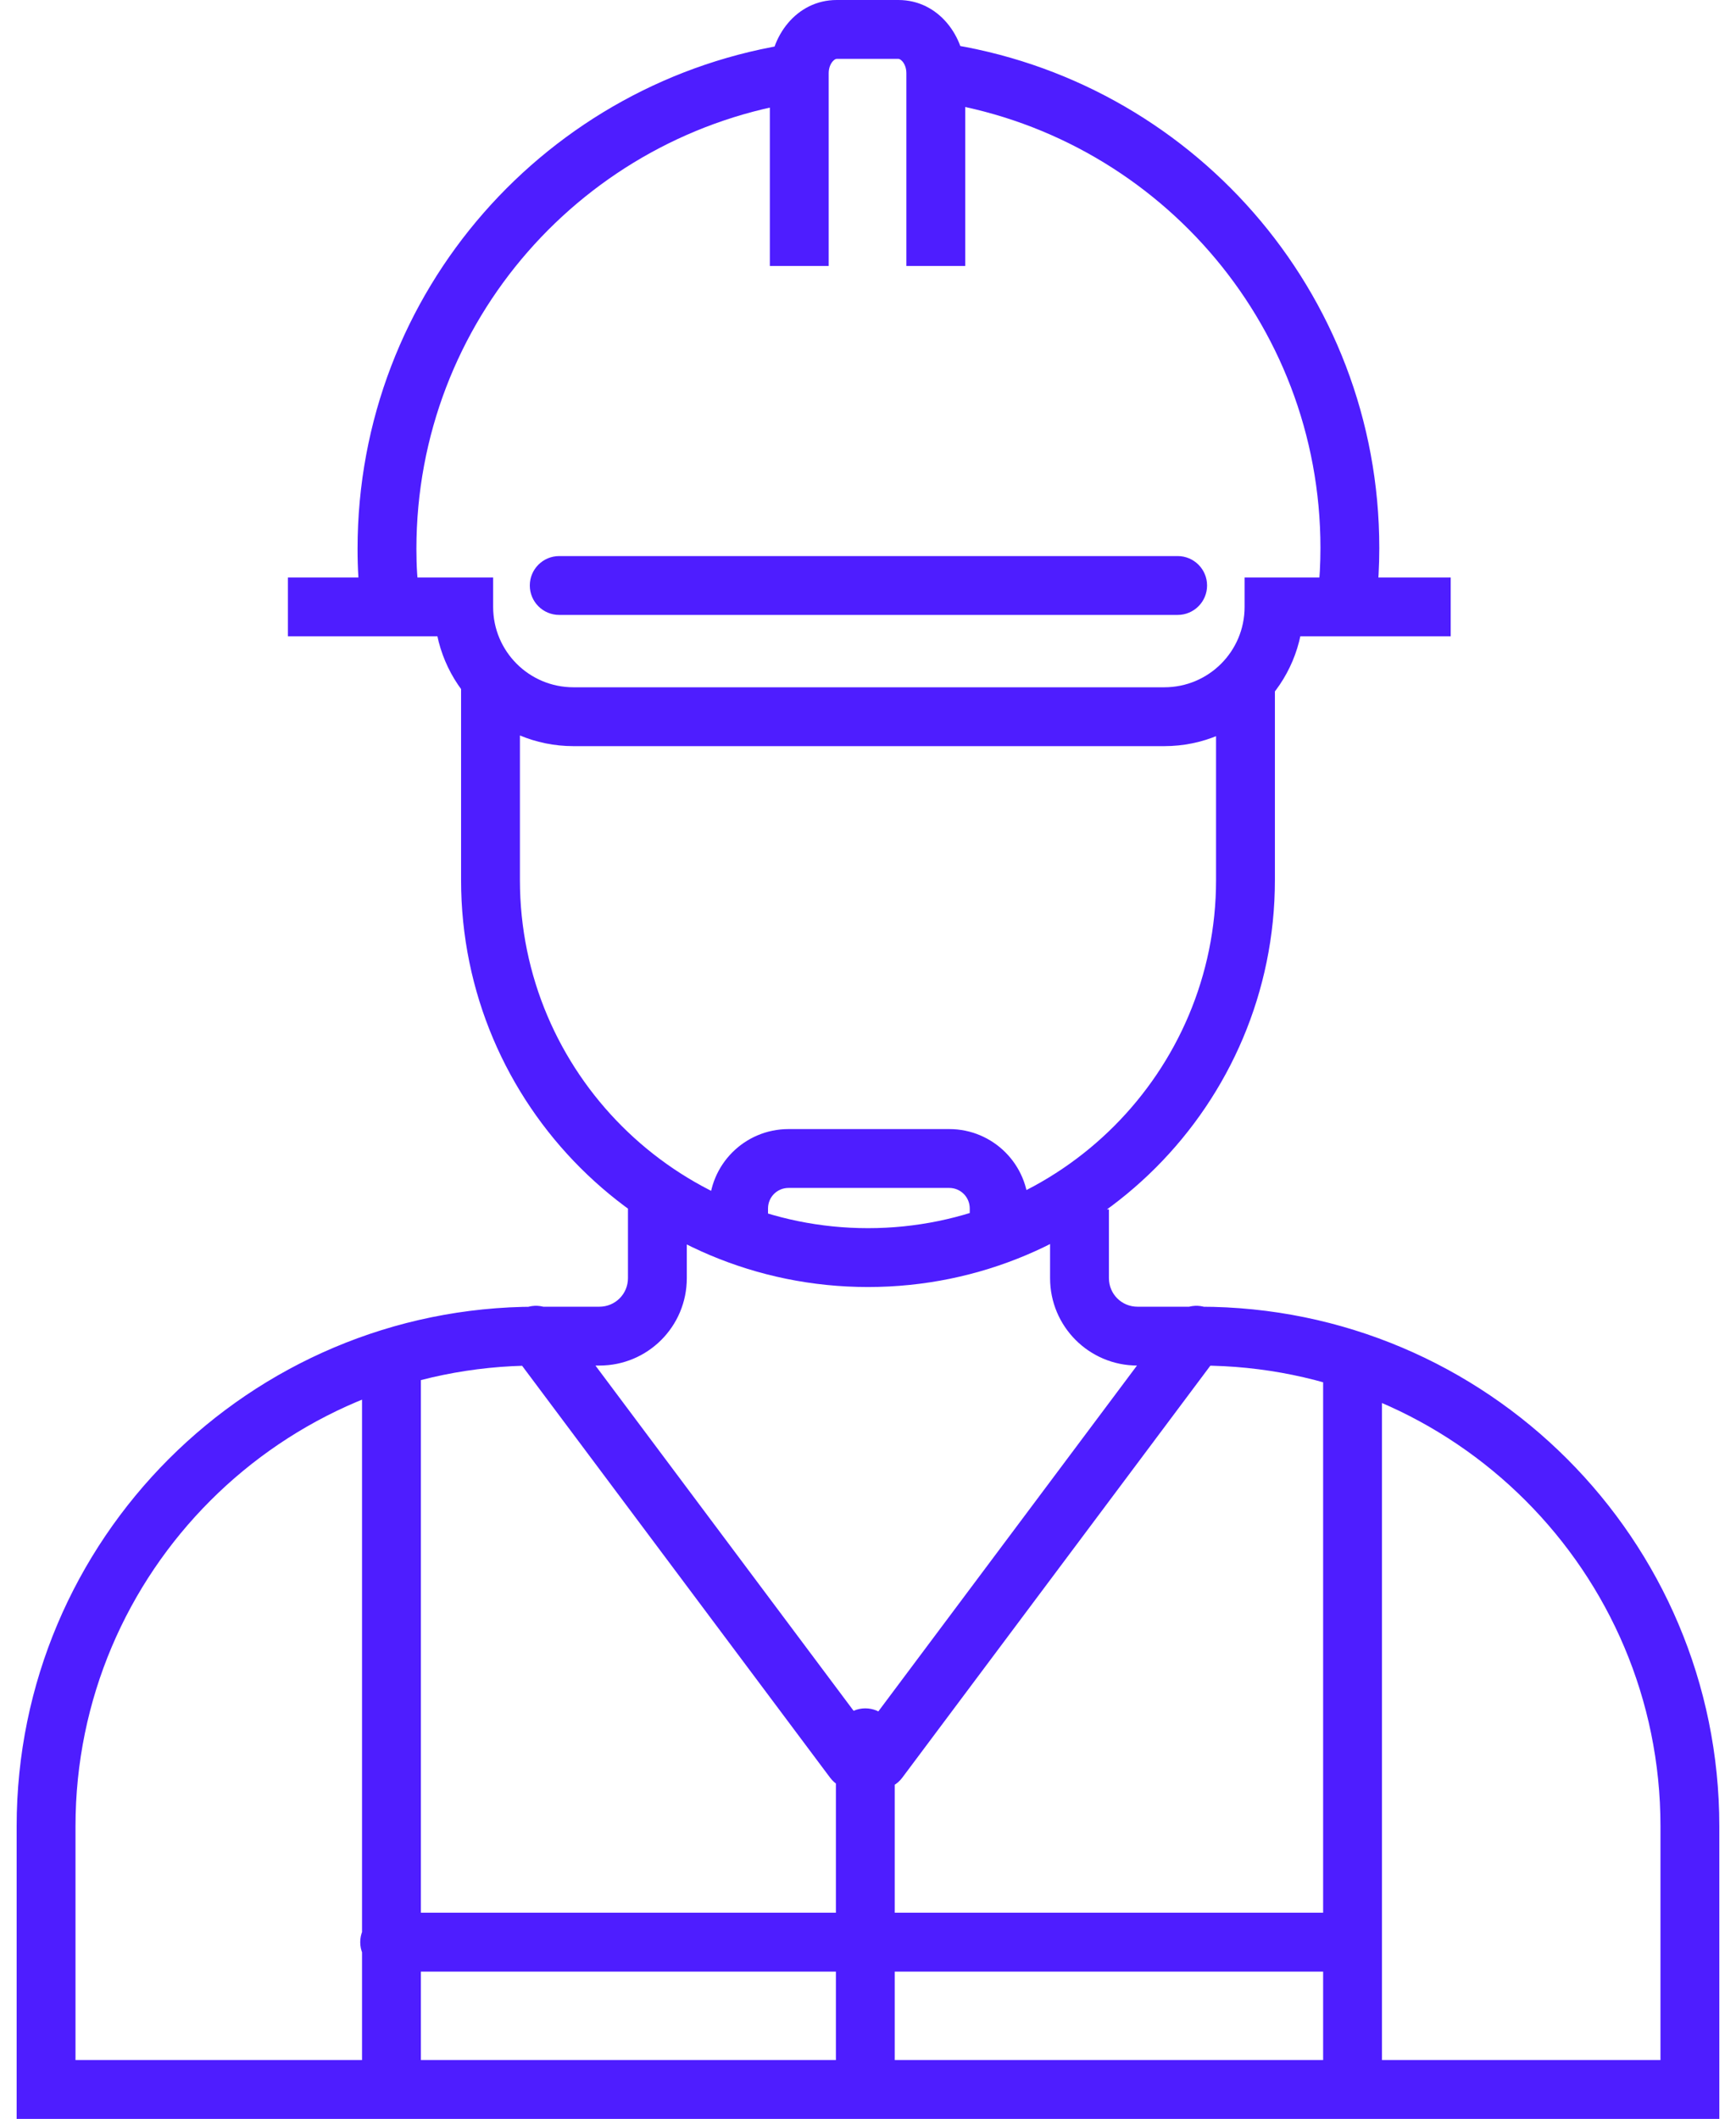 <svg width="59" height="72" viewBox="0 0 59 72" fill="none" xmlns="http://www.w3.org/2000/svg">
<path d="M19.006 18.895C18.453 18.895 18.006 19.343 18.006 19.895C18.006 20.447 18.453 20.895 19.006 20.895V18.895ZM40.024 20.895C40.576 20.895 41.024 20.447 41.024 19.895C41.024 19.343 40.576 18.895 40.024 18.895V20.895ZM13.243 64.995C12.691 64.995 12.243 65.443 12.243 65.995C12.243 66.547 12.691 66.995 13.243 66.995V64.995ZM45.786 66.995C46.339 66.995 46.786 66.547 46.786 65.995C46.786 65.443 46.339 64.995 45.786 64.995V66.995ZM15.76 20.623H16.76V19.623H15.76V20.623ZM43.299 20.623V19.623H42.299V20.623H43.299ZM1.566 71H0.566V72H1.566V71ZM57.433 71V72H58.433V71H57.433ZM19.018 44.772C18.687 44.33 18.06 44.239 17.618 44.57C17.176 44.901 17.085 45.528 17.416 45.97L19.018 44.772ZM28.213 60.407C28.544 60.849 29.171 60.939 29.613 60.609C30.055 60.278 30.146 59.651 29.815 59.209L28.213 60.407ZM29.062 59.209C28.732 59.651 28.822 60.278 29.264 60.609C29.707 60.939 30.333 60.849 30.664 60.407L29.062 59.209ZM41.461 45.97C41.792 45.528 41.702 44.901 41.259 44.57C40.817 44.239 40.191 44.33 39.86 44.772L41.461 45.97ZM28.409 70.757C28.409 71.309 28.857 71.757 29.409 71.757C29.961 71.757 30.409 71.309 30.409 70.757H28.409ZM30.409 59.05C30.409 58.498 29.961 58.05 29.409 58.05C28.857 58.05 28.409 58.498 28.409 59.05H30.409ZM19.006 20.895H40.024V18.895H19.006V20.895ZM13.243 66.995H45.786V64.995H13.243V66.995ZM28.164 9.037V2.486H26.164V9.037H28.164ZM28.164 2.486C28.164 2.309 28.227 2.171 28.298 2.088C28.368 2.006 28.422 2 28.438 2V0C27.051 0 26.164 1.263 26.164 2.486H28.164ZM28.438 2H30.531V0H28.438V2ZM30.531 2C30.546 2 30.6 2.006 30.671 2.088C30.742 2.171 30.804 2.309 30.804 2.486H32.804C32.804 1.263 31.918 0 30.531 0V2ZM30.804 2.486V9.037H32.804V2.486H30.804ZM31.752 3.445C39.184 4.527 44.877 10.907 44.877 18.621H46.877C46.877 9.897 40.439 2.689 32.04 1.466L31.752 3.445ZM44.877 18.621C44.877 19.161 44.849 19.67 44.792 20.179L46.78 20.4C46.845 19.816 46.877 19.233 46.877 18.621H44.877ZM14.262 20.293C14.181 19.748 14.152 19.223 14.152 18.651H12.152C12.152 19.293 12.184 19.921 12.284 20.589L14.262 20.293ZM14.152 18.651C14.152 10.908 19.874 4.528 27.308 3.445L27.02 1.466C18.622 2.689 12.152 9.896 12.152 18.651H14.152ZM9.785 21.623H15.76V19.623H9.785V21.623ZM14.76 20.623C14.76 23.238 16.876 25.354 19.491 25.354V23.354C17.981 23.354 16.76 22.133 16.76 20.623H14.76ZM19.491 25.354H39.569V23.354H19.491V25.354ZM39.569 25.354C42.183 25.354 44.299 23.238 44.299 20.623H42.299C42.299 22.133 41.079 23.354 39.569 23.354V25.354ZM43.299 21.623H49.304V19.623H43.299V21.623ZM41.329 23.474V29.904H43.329V23.474H41.329ZM41.329 29.904C41.329 36.42 36.043 41.733 29.5 41.733V43.733C37.15 43.733 43.329 37.521 43.329 29.904H41.329ZM29.5 41.733C22.983 41.733 17.67 36.447 17.67 29.904H15.67C15.67 37.555 21.882 43.733 29.5 43.733V41.733ZM17.67 29.904V23.232H15.67V29.904H17.67ZM26.102 41.883V41.065H24.102V41.883H26.102ZM26.102 41.065C26.102 40.677 26.412 40.366 26.8 40.366V38.366C25.308 38.366 24.102 39.572 24.102 41.065H26.102ZM26.8 40.366H32.26V38.366H26.8V40.366ZM32.26 40.366C32.648 40.366 32.958 40.677 32.958 41.065H34.958C34.958 39.572 33.752 38.366 32.26 38.366V40.366ZM32.958 41.065V42.035H34.958V41.065H32.958ZM21.342 40.55V43.431H23.342V40.55H21.342ZM21.342 43.431C21.342 43.97 20.91 44.402 20.37 44.402V46.402C22.015 46.402 23.342 45.075 23.342 43.431H21.342ZM20.37 44.402H18.217V46.402H20.37V44.402ZM18.217 44.402C8.475 44.402 0.566 52.311 0.566 62.053H2.566C2.566 53.415 9.58 46.402 18.217 46.402V44.402ZM0.566 62.053V71H2.566V62.053H0.566ZM1.566 72H57.433V70H1.566V72ZM58.433 71V62.053H56.433V71H58.433ZM58.433 62.053C58.433 52.311 50.524 44.402 40.782 44.402V46.402C49.419 46.402 56.433 53.415 56.433 62.053H58.433ZM40.782 44.402H38.659V46.402H40.782V44.402ZM38.659 44.402C38.119 44.402 37.688 43.97 37.688 43.431H35.688C35.688 45.075 37.015 46.402 38.659 46.402V44.402ZM37.688 43.431V41.095H35.688V43.431H37.688ZM44.968 46.069V70.666H46.968V46.069H44.968ZM12.304 46.069V70.666H14.304V46.069H12.304ZM17.416 45.97L28.213 60.407L29.815 59.209L19.018 44.772L17.416 45.97ZM30.664 60.407L41.461 45.97L39.86 44.772L29.062 59.209L30.664 60.407ZM30.409 70.757V59.05H28.409V70.757H30.409Z" fill="#4E1DFF"/>
</svg>
